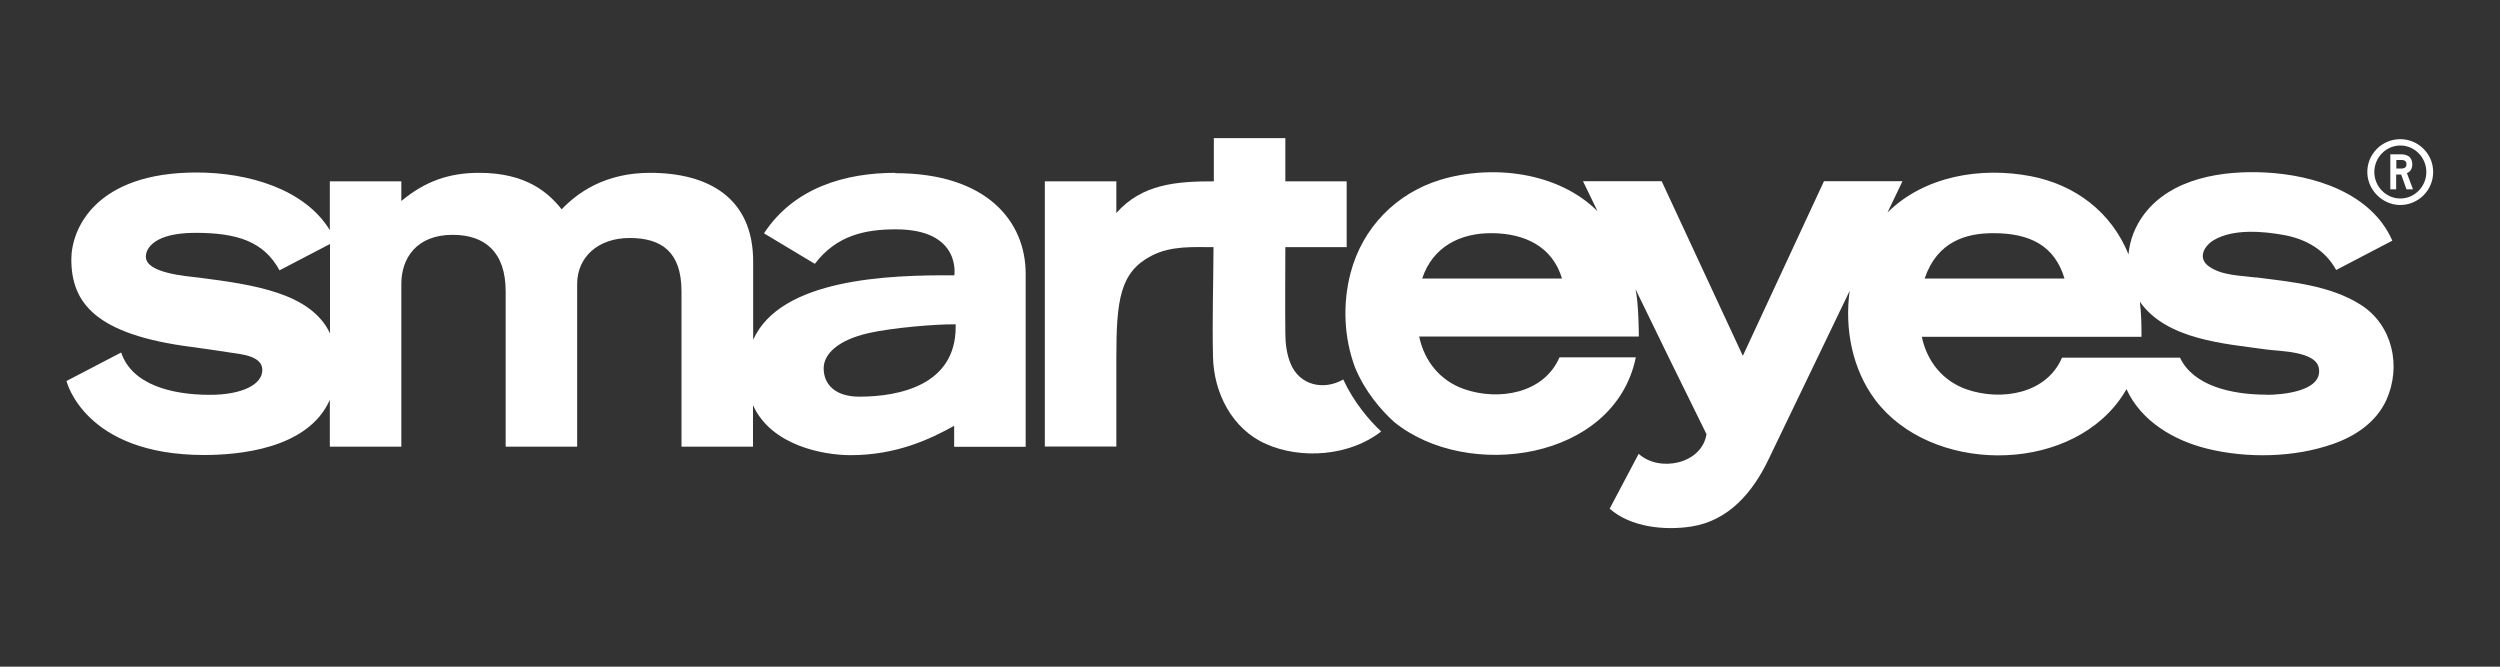 <?xml version="1.0" encoding="UTF-8"?>
<svg id="Logos" xmlns="http://www.w3.org/2000/svg" viewBox="0 0 150 40">
  <rect x="0" y="0" width="150" height="40" fill="#333333" stroke="none"/>
  <defs>
    <style>
      .cls-1 {
        fill-rule: evenodd;
      }

      .cls-1, .cls-2 {
        fill: #fff;
      }
    </style>
  </defs>
  <path class="cls-1" d="M144.02,8.35c-1.12,0-2.02.92-1.98,2.04.04,1.03.9,1.88,1.93,1.91,1.11.02,2.02-.87,2.02-1.98,0-1.09-.89-1.97-1.98-1.97ZM144.02,11.91c-.85,0-1.56-.71-1.56-1.59s.71-1.59,1.56-1.59,1.56.71,1.56,1.59c0,.88-.71,1.59-1.56,1.59Z"/>
  <path class="cls-1" d="M53.72,10.37c-2.99,0-6.08.88-7.88,3.63l3.05,1.83c1.29-1.7,3-2.07,4.86-2.07,3.95,0,3.51,2.76,3.51,2.76-3.98-.03-10.43.2-12.07,3.87v-4.7c0-3.83-2.7-5.32-6.19-5.32-2.72,0-4.37,1.21-5.3,2.19-.78-.98-2.1-2.19-4.95-2.19-1.8,0-3.24.5-4.67,1.69v-1.18h-4.29v2.93c-1.5-2.46-4.88-3.46-7.99-3.46-6.09,0-7.52,3.4-7.52,5.21,0,2.61,1.45,4.52,7.24,5.26.92.13,1.67.23,2.27.33.62.1,1.95.18,1.95,1.05s-1.21,1.49-3.15,1.49c-2.29,0-4.68-.61-5.32-2.54l-3.28,1.71s1.06,4.44,8.26,4.44c1.96,0,6.22-.32,7.54-3.31v2.81h4.29v-9.77c0-1.5.88-2.94,3.08-2.94,1.93,0,3.18,1.03,3.18,3.39v9.32h4.29v-9.77c0-1.58,1.23-2.75,3.15-2.75s3.11.84,3.11,3.2v9.32h4.29v-2.49c1.1,2.44,4.24,3,5.86,3,2.73,0,4.75-.95,6.21-1.76v1.26h4.29v-10.39c0-3.11-2.3-6.03-7.83-6.03ZM19.8,20c-1.15-2.43-4.59-2.92-7.85-3.34-.7-.09-3.2-.25-3.2-1.26,0-.49.5-1.43,2.98-1.43s4.1.51,5.04,2.25l3.03-1.58v5.37ZM51.55,23.8c-1.38,0-2.13-.69-2.13-1.7,0-.84.82-1.69,2.72-2.12,1.38-.31,4-.54,5.2-.52v.16c0,3.48-3.37,4.18-5.79,4.18Z"/>
  <g>
    <path class="cls-1" d="M135.35,16.65c-.9-.12-2.05-.11-2.82-.67-.69-.49-.29-1.23.31-1.58,1.17-.68,2.91-.53,4.19-.3,1.32.24,2.48.89,3.14,2.1l3.37-1.76c-1.26-2.88-4.72-3.94-7.61-4.09-2.55-.13-5.63.32-7.28,2.5-.52.69-.87,1.54-.94,2.41-1.03-2.54-3.2-4.18-5.87-4.69-2.98-.57-6.37-.02-8.59,2.18l.9-1.88h-4.71l-4.87,10.48-4.87-10.48h-4.72l.87,1.8c-2.37-2.36-6.33-2.82-9.43-1.88-2.66.81-4.67,2.88-5.38,5.57-.49,1.85-.41,3.89.26,5.68,0,0,0,0,0,0,.6,1.46,1.56,2.56,2.35,3.28,4.38,3.56,13.23,2.32,14.5-3.88h-4.58c-.94,2.18-3.66,2.62-5.71,1.91-1.45-.5-2.4-1.68-2.71-3.16h13.18s0-1.96-.2-2.84c1.41,2.91,2.83,5.81,4.26,8.7-.28,1.79-2.82,2.31-4.07,1.18l-1.74,3.29c1.26,1.12,3.32,1.32,4.91,1.07,2.23-.35,3.67-2.05,4.6-3.98,1.04-2.15,2.07-4.29,3.1-6.44.6-1.24,1.19-2.48,1.79-3.72-.31,2.27.15,4.7,1.54,6.55h0c3.3,4.38,11.38,4.48,14.65,0h0c.15-.21.29-.42.42-.65.88,1.93,2.85,3.08,4.84,3.57,2.39.59,5.23.54,7.57-.29,1.34-.47,2.58-1.31,3.18-2.63h0c.92-2.03.37-4.5-1.53-5.71-1.83-1.17-4.2-1.38-6.3-1.65ZM85.33,16.71c.64-1.91,2.28-2.74,4.21-2.72,1.92.02,3.6.78,4.18,2.72h-8.39ZM119.6,13.99c2.2,0,3.68.75,4.27,2.72h-8.39c.75-2.23,2.5-2.72,4.11-2.72ZM136,23.68c-2.16,0-4.41-.55-5.2-2.22h-7.08c-.93,2.18-3.65,2.61-5.7,1.91-1.45-.5-2.4-1.68-2.71-3.16h13.18c0-.71-.01-1.41-.1-2.11,1.6,2.29,5.1,2.52,7.6,2.87.76.11,2.95.09,3.14,1.11.26,1.43-2.29,1.61-3.14,1.61Z"/>
    <path class="cls-1" d="M80.59,22.77c-1.18.68-2.62.34-3.15-.94-.24-.58-.32-1.22-.32-1.84-.02-1.72,0-3.44,0-5.16h3.68v-3.95h-3.68v-2.59h-4.29v2.59c-2.23,0-4.3.15-5.85,1.9v-1.9h-4.29v15.91h4.29c0-1.92,0-3.4,0-5.32,0-3.5.23-5.14,2.1-6.12,1.19-.62,2.53-.52,3.73-.52-.01,2.19-.08,4.38-.03,6.57.04,2.16,1.14,4.34,3.18,5.24,2.14.95,5.04.71,6.91-.75-.72-.68-1.63-1.73-2.28-3.13Z"/>
  </g>
  <path class="cls-2" d="M144.41,10.39c.13-.05.22-.14.27-.25.05-.11.07-.23.05-.38-.02-.18-.1-.32-.24-.4-.11-.06-.24-.1-.4-.1-.12,0-.31,0-.45,0h-.22v2.1h.35v-.89h.3l.32.89h.39l-.36-.96ZM143.77,9.6s.27,0,.34,0c.1,0,.17.03.22.08.04.04.06.09.06.16,0,.09-.02.15-.06.19-.05.05-.11.07-.19.08-.1,0-.27,0-.36,0v-.52h0Z"/>
</svg>